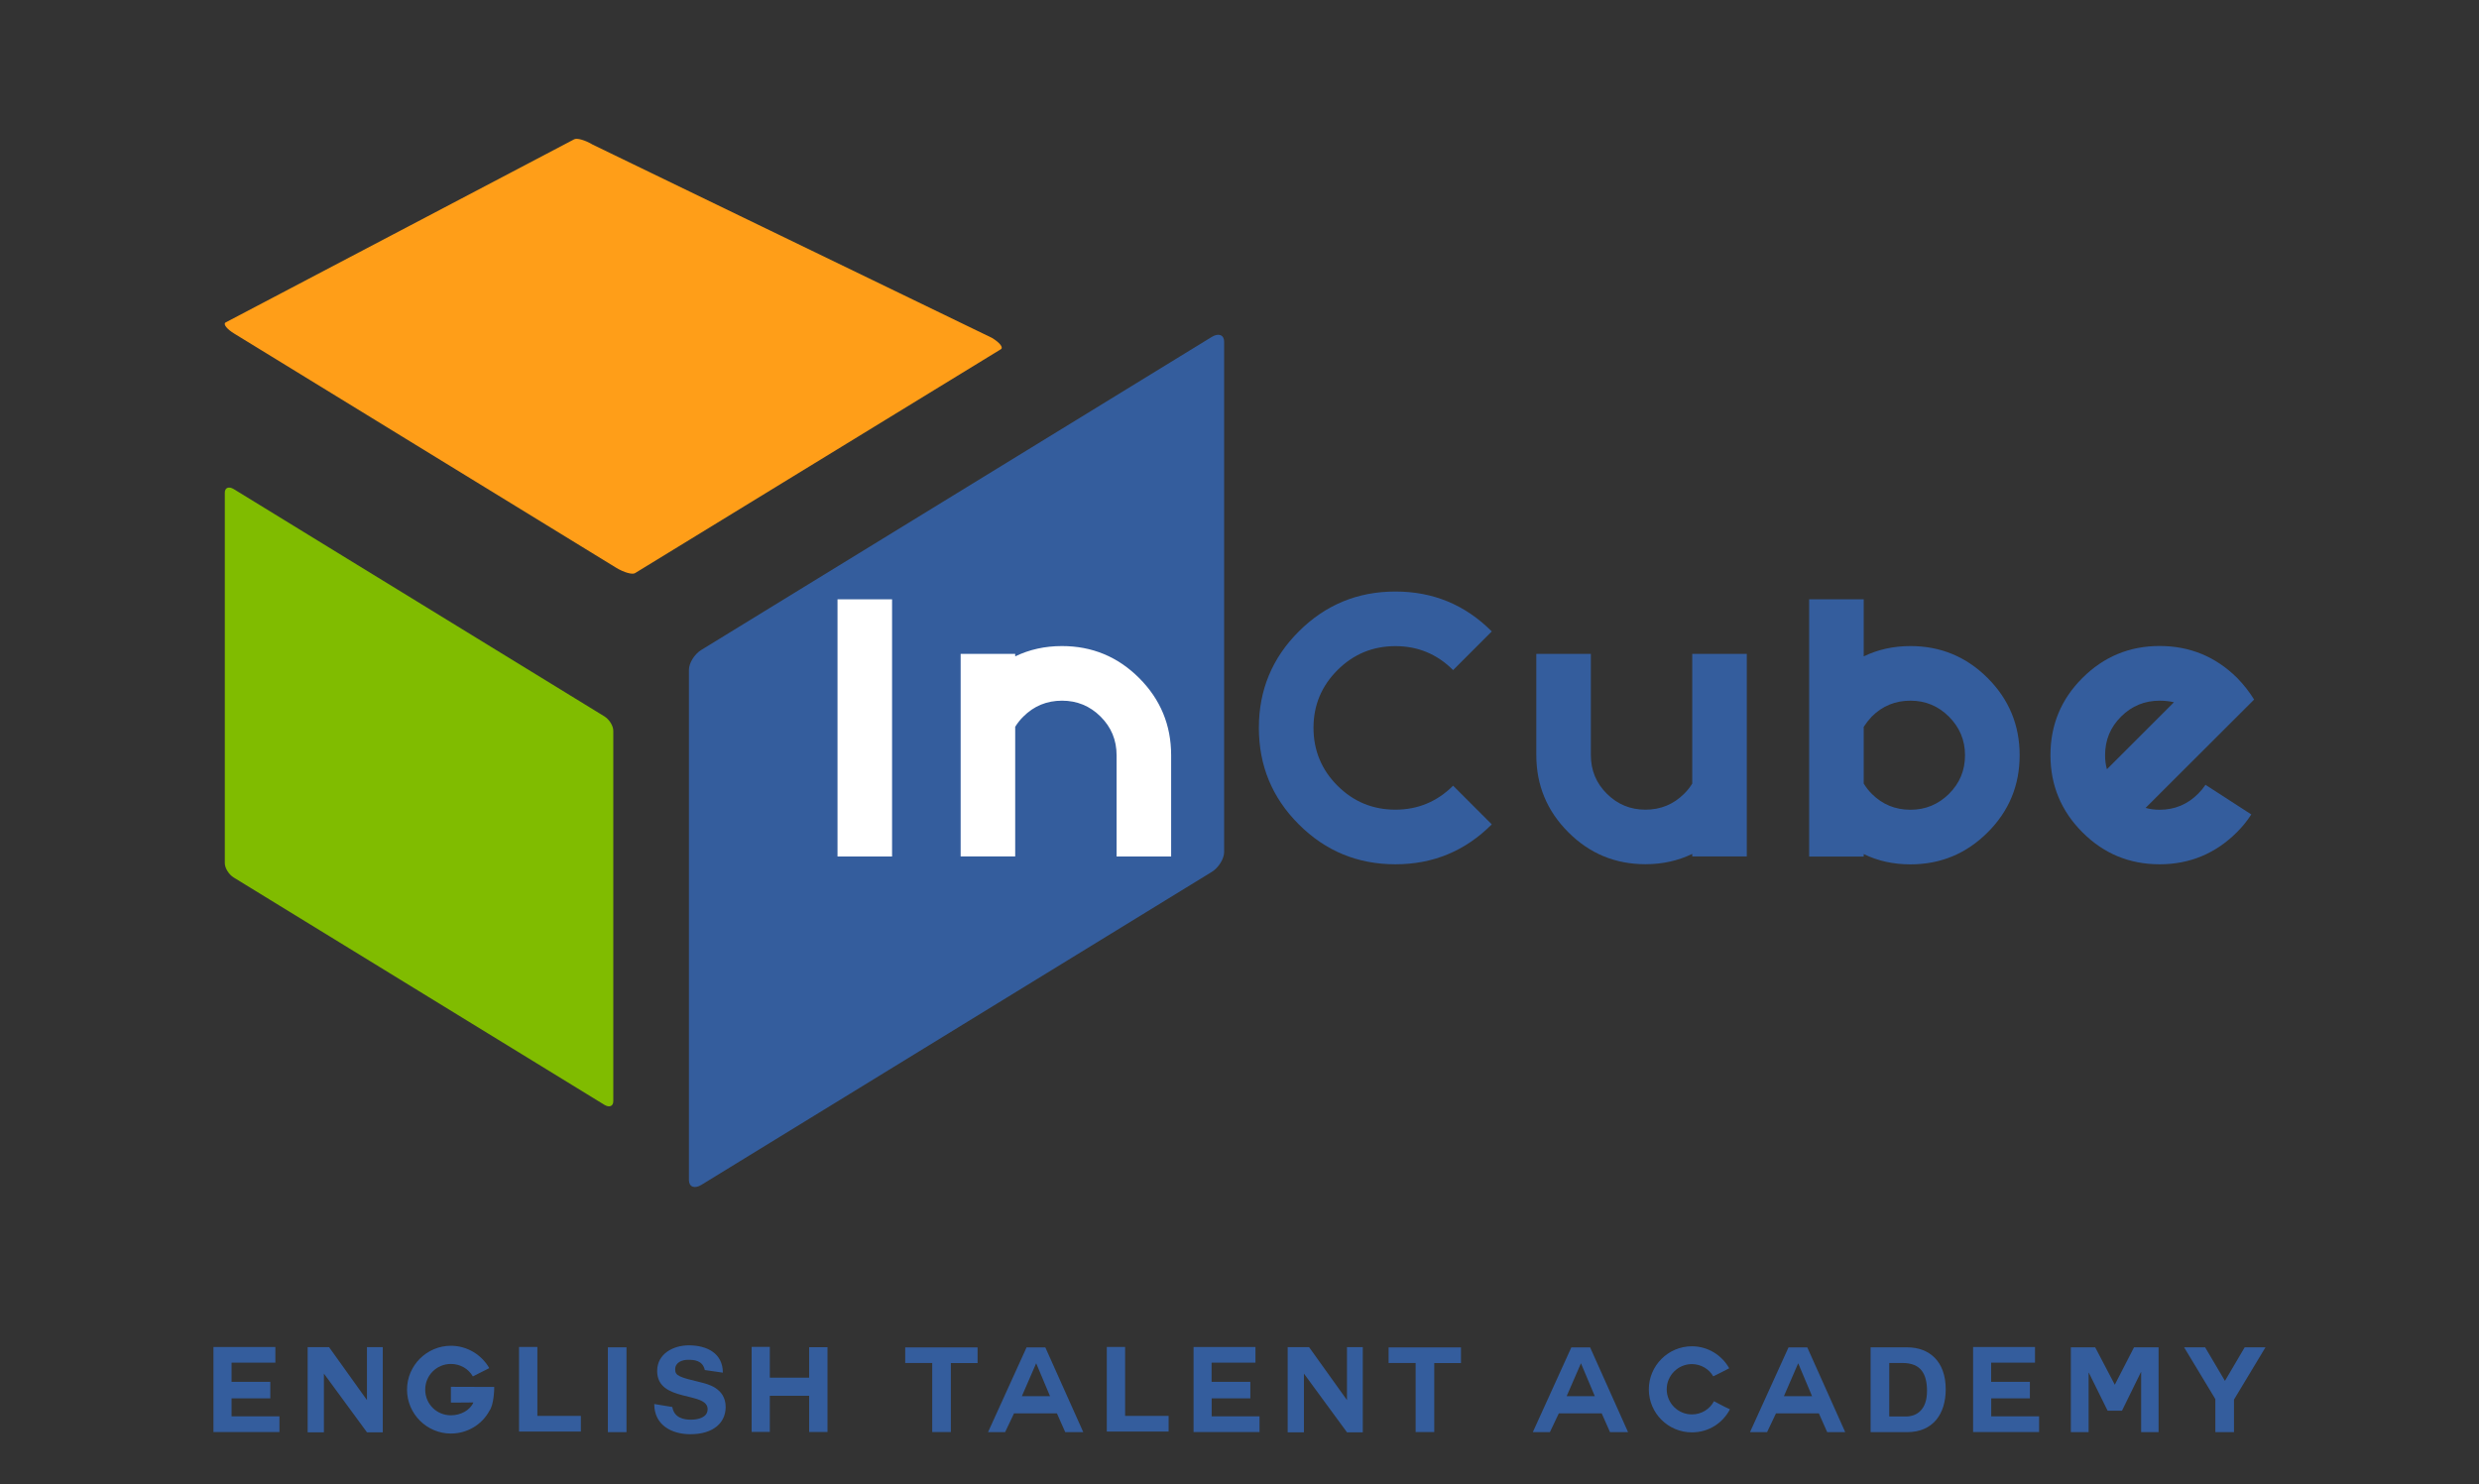 <?xml version="1.0" encoding="utf-8"?>
<!-- Generator: Adobe Illustrator 26.3.1, SVG Export Plug-In . SVG Version: 6.00 Build 0)  -->
<svg version="1.1" id="Layer_1" xmlns="http://www.w3.org/2000/svg" xmlns:xlink="http://www.w3.org/1999/xlink" x="0px" y="0px"
	 viewBox="0 0 334 200" style="enable-background:new 0 0 334 200;" xml:space="preserve">
<rect x="0" y="0" width="334" height="200" fill="#333333" stroke="none"/>
<style type="text/css">
	.st0{fill:#345D9D;}
	.st1{fill:#80BC00;}
	.st2{fill:#FFFFFF;}
	.st3{fill:#FF9E18;}
</style>
<g>
	<g>
		<path class="st0" d="M31.2,188.45v2.43h6.45V193h-8.89v-11.46h8.34v2.11H31.2v2.58h5.22v2.23H31.2z"/>
		<path class="st0" d="M43.64,185.12v7.91h-2.19v-11.48h2.88l5.11,7.14v-7.14h2.13v11.48h-2.13L43.64,185.12z"/>
		<path class="st0" d="M65.94,190.13c-0.98,1.84-2.96,3.07-5.19,3.07c-3.25,0-5.91-2.66-5.91-5.92c0-3.25,2.66-5.91,5.91-5.91
			c2.21,0,4.15,1.23,5.17,3.01c-1.01,0.51-1.09,0.56-2.21,1.12c-0.59-1.02-1.68-1.68-2.96-1.68c-1.92,0-3.46,1.54-3.46,3.46
			c0,1.94,1.54,3.46,3.46,3.46c1.28,0,2.56-0.64,3.03-1.73h-0.26c-0.51,0-1.68,0.02-2.32,0.02c-0.3,0-0.45,0-0.45-0.02v-2.11
			c1.62,0,3.88,0.02,5.84,0.02C66.6,187.25,66.53,189.36,65.94,190.13z"/>
		<path class="st0" d="M69.93,192.93v-11.4h2.47v9.29h5.86v2.11H69.93z"/>
		<path class="st0" d="M81.9,181.58h2.51v11.43H81.9V181.58z"/>
		<path class="st0" d="M90.58,189.62c0.26,1.51,1.6,1.71,2.53,1.71c0.88,0,2.23-0.26,2.23-1.42c0-2.43-6.8-0.86-6.8-5.14
			c0-2.35,2.21-3.46,4.27-3.46c2.39,0,4.58,1.04,4.58,3.68l-2.43-0.35c-0.3-1.33-1.47-1.38-2.26-1.38c-0.8,0-1.73,0.34-1.73,1.3
			c0,0.85,0.54,1.04,3.41,1.73c0.85,0.21,3.39,0.74,3.39,3.33c0,2.1-1.63,3.67-4.75,3.67c-2.56,0-4.87-1.25-4.87-4.07L90.58,189.62z
			"/>
		<path class="st0" d="M109.02,188.11h-5.3v4.87h-2.45v-11.46h2.45v4.15h5.3v-4.11h2.47v11.43h-2.47V188.11z"/>
		<path class="st0" d="M125.59,183.69h-3.63v-2.1h9.75v2.11h-3.6v9.3h-2.51V183.69z"/>
		<path class="st0" d="M133.12,193.01l5.19-11.42h2.53l5.11,11.42h-2.43l-1.12-2.53h-5.78l-1.2,2.53H133.12z M139.6,183.74
			l-1.92,4.42h3.79l-1.86-4.42H139.6z"/>
		<path class="st0" d="M149.12,192.93v-11.4h2.47v9.29h5.86v2.11H149.12z"/>
		<path class="st0" d="M163.25,188.45v2.43h6.45V193h-8.89v-11.46h8.34v2.11h-5.91v2.58h5.22v2.23H163.25z"/>
		<path class="st0" d="M175.68,185.12v7.91h-2.19v-11.48h2.88l5.11,7.14v-7.14h2.13v11.48h-2.13L175.68,185.12z"/>
		<path class="st0" d="M190.72,183.69h-3.63v-2.1h9.75v2.11h-3.6v9.3h-2.51V183.69z"/>
		<path class="st0" d="M206.52,193.01l5.19-11.42h2.53l5.11,11.42h-2.43l-1.12-2.53h-5.78l-1.2,2.53H206.52z M213,183.74l-1.92,4.42
			h3.79l-1.86-4.42H213z"/>
		<path class="st0" d="M227.95,193.04c-3.2,0-5.8-2.59-5.8-5.8c0-3.17,2.59-5.8,5.8-5.8c2.19,0,4.05,1.22,5.03,2.96
			c-0.98,0.51-1.06,0.56-2.15,1.09c-0.56-0.98-1.65-1.65-2.88-1.65c-1.87,0-3.39,1.54-3.39,3.39c0,1.87,1.52,3.39,3.39,3.39
			c1.28,0,2.4-0.69,2.98-1.78c1.09,0.56,1.12,0.62,2.15,1.09C232.1,191.8,230.21,193.04,227.95,193.04z"/>
		<path class="st0" d="M235.78,193.01l5.19-11.42h2.53l5.11,11.42h-2.43l-1.12-2.53h-5.78l-1.2,2.53H235.78z M242.27,183.74
			l-1.92,4.42h3.79l-1.86-4.42H242.27z"/>
		<path class="st0" d="M252.03,181.58h4.93c2.96,0,5.19,1.87,5.19,5.65c0,3.31-1.7,5.78-5.19,5.78h-4.93V181.58z M254.54,190.9h2.24
			c1.46,0,2.85-0.9,2.85-3.43c0-2.31-0.82-3.78-3.3-3.78h-1.79V190.9z"/>
		<path class="st0" d="M268.28,188.45v2.43h6.45V193h-8.89v-11.46h8.34v2.11h-5.91v2.58h5.22v2.23H268.28z"/>
		<path class="st0" d="M279.02,181.58h3.27l2.64,5.04l2.59-5.04h3.31v11.43h-2.35v-8.09h-0.03l-2.55,5.2h-1.94l-2.53-5.12h-0.03
			v8.01h-2.39V181.58z"/>
		<path class="st0" d="M298.48,188.56l-4.21-6.98h2.83l2.67,4.52l2.66-4.52h2.8l-4.24,7.04v4.39h-2.51V188.56z"/>
	</g>
	<path class="st1" d="M81.42,148.89l-49.92-30.62c-0.67-0.41-1.21-1.28-1.21-1.95V66.39c0-0.67,0.54-0.88,1.21-0.47l49.92,30.62
		c0.67,0.41,1.21,1.28,1.21,1.95v49.92C82.63,149.1,82.08,149.3,81.42,148.89z"/>
	<path class="st0" d="M94.49,159.69l68.77-42.18c0.92-0.56,1.67-1.77,1.67-2.69V46.05c0-0.92-0.75-1.21-1.67-0.64L94.49,87.59
		c-0.92,0.56-1.67,1.77-1.67,2.69v68.77C92.83,159.96,93.57,160.25,94.49,159.69z"/>
	<g>
		<path class="st0" d="M200.99,111.1c-3.58,3.59-7.91,5.38-12.98,5.38c-5.1,0-9.44-1.79-13.02-5.38c-3.59-3.58-5.38-7.92-5.38-13.02
			c0-5.07,1.79-9.4,5.38-12.98c3.58-3.58,7.92-5.38,13.02-5.38c5.07,0,9.4,1.79,12.98,5.38l-5.21,5.21
			c-2.16-2.16-4.75-3.23-7.77-3.23c-3.05,0-5.66,1.08-7.81,3.23c-2.16,2.16-3.23,4.75-3.23,7.77c0,3.05,1.08,5.66,3.23,7.81
			c2.16,2.16,4.76,3.23,7.81,3.23c3.02,0,5.61-1.08,7.77-3.23L200.99,111.1z"/>
		<path class="st0" d="M228,105.6V88.12h7.35v27.3H228v-0.34c-1.91,0.92-4.01,1.39-6.3,1.39c-4.06,0-7.53-1.43-10.4-4.31
			c-2.87-2.87-4.31-6.34-4.31-10.4V88.12h7.35v13.65c0,2.04,0.72,3.78,2.16,5.21c1.44,1.43,3.17,2.14,5.19,2.14
			c2.04,0,3.78-0.71,5.21-2.14C227.33,106.57,227.69,106.1,228,105.6z"/>
		<path class="st0" d="M251.1,88.46c1.9-0.92,4-1.39,6.3-1.39c4.06,0,7.53,1.44,10.4,4.31c2.87,2.87,4.31,6.34,4.31,10.4
			c0,4.06-1.43,7.53-4.31,10.4c-2.87,2.87-6.34,4.31-10.4,4.31c-2.3,0-4.4-0.46-6.3-1.39v0.34h-7.35V80.77h7.35V88.46z M251.1,105.6
			c0.31,0.5,0.67,0.97,1.09,1.39c1.43,1.43,3.16,2.14,5.21,2.14c2.02,0,3.74-0.71,5.19-2.14c1.44-1.43,2.16-3.16,2.16-5.21
			c0-2.02-0.72-3.74-2.16-5.19c-1.44-1.44-3.17-2.16-5.19-2.16c-2.04,0-3.78,0.71-5.21,2.14c-0.42,0.45-0.78,0.91-1.09,1.39V105.6z"
			/>
		<path class="st0" d="M289.08,108.88c0.59,0.17,1.22,0.25,1.89,0.25c2.04,0,3.78-0.73,5.21-2.18c0.36-0.36,0.69-0.76,0.97-1.18
			l6.17,3.99c-0.53,0.84-1.18,1.64-1.93,2.39c-2.88,2.88-6.36,4.33-10.42,4.33c-4.06,0-7.53-1.43-10.4-4.31
			c-2.87-2.87-4.31-6.34-4.31-10.4c0-4.06,1.43-7.53,4.31-10.4c2.87-2.87,6.34-4.31,10.4-4.31c4.06,0,7.53,1.43,10.42,4.28
			c0.9,0.92,1.67,1.9,2.31,2.94L289.08,108.88z M292.9,94.64c-0.62-0.14-1.26-0.21-1.93-0.21c-2.02,0-3.75,0.71-5.19,2.14
			c-1.44,1.43-2.16,3.17-2.16,5.21c0,0.67,0.08,1.3,0.25,1.89L292.9,94.64z"/>
	</g>
	<g>
		<path class="st2" d="M120.19,80.77v34.66h-7.35V80.77H120.19z"/>
		<path class="st2" d="M136.78,97.95v17.47h-7.35v-27.3h7.35v0.34c1.9-0.92,4-1.39,6.3-1.39c4.06,0,7.53,1.44,10.4,4.31
			c2.87,2.87,4.31,6.34,4.31,10.4v13.65h-7.35v-13.65c0-2.04-0.72-3.78-2.16-5.21c-1.44-1.43-3.17-2.14-5.19-2.14
			c-2.04,0-3.78,0.71-5.21,2.14C137.45,96.99,137.09,97.45,136.78,97.95z"/>
	</g>
	<path class="st3" d="M83.04,76.53L31.61,44.99c-1.03-0.62-1.58-1.3-1.22-1.53l46.96-24.68c0.36-0.22,1.49,0.1,2.52,0.72
		l53.77,26.03c1.03,0.62,1.58,1.3,1.22,1.53l-49.3,30.18C85.2,77.47,84.07,77.15,83.04,76.53z"/>
</g>
</svg>
